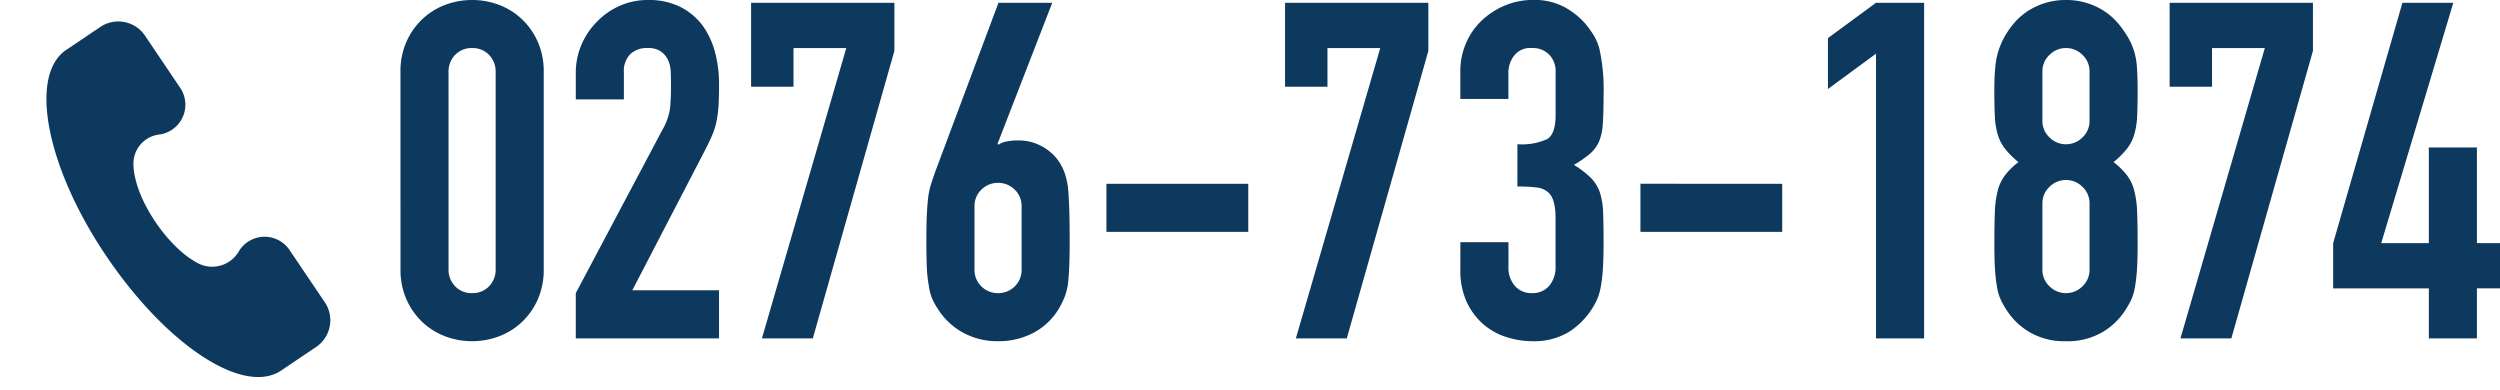 <svg xmlns="http://www.w3.org/2000/svg" width="259.933" height="40.516" viewBox="0 0 259.933 40.516">
  <g id="グループ_79954" data-name="グループ 79954" transform="translate(-1022.675 -604.932)">
    <g id="グループ_79729" data-name="グループ 79729" transform="translate(1029.104 605.958) rotate(11)">
      <path id="パス_40005" data-name="パス 40005" d="M32.74,24.727l-4.7-4.7A3.127,3.127,0,0,0,22.832,21.2a3.2,3.2,0,0,1-3.694,2.015c-3.358-.84-7.892-5.206-8.732-8.732a3.043,3.043,0,0,1,2.015-3.694A3.127,3.127,0,0,0,13.6,5.583l-4.7-4.7a3.354,3.354,0,0,0-4.534,0L1.17,4.072C-2.02,7.431,1.506,16.331,9.4,24.223S26.191,35.81,29.549,32.451l3.191-3.191A3.354,3.354,0,0,0,32.74,24.727Z" transform="translate(0 0)" fill="#0e395f"/>
    </g>
    <path id="パス_40569" data-name="パス 40569" d="M-108.535-27.685a7.62,7.62,0,0,1,.613-3.136,7.338,7.338,0,0,1,1.641-2.352,7.062,7.062,0,0,1,2.377-1.494,7.832,7.832,0,0,1,2.817-.514,7.832,7.832,0,0,1,2.817.514,7.062,7.062,0,0,1,2.377,1.494,7.338,7.338,0,0,1,1.642,2.352,7.62,7.62,0,0,1,.613,3.136V-7.2a7.62,7.62,0,0,1-.613,3.136,7.338,7.338,0,0,1-1.642,2.352A7.062,7.062,0,0,1-98.27-.22a7.832,7.832,0,0,1-2.817.514A7.832,7.832,0,0,1-103.9-.22a7.062,7.062,0,0,1-2.377-1.495,7.338,7.338,0,0,1-1.641-2.352,7.62,7.62,0,0,1-.613-3.136Zm5,20.482a2.471,2.471,0,0,0,.686,1.788,2.344,2.344,0,0,0,1.764.711,2.344,2.344,0,0,0,1.764-.711A2.471,2.471,0,0,0-98.637-7.2V-27.685a2.471,2.471,0,0,0-.686-1.788,2.344,2.344,0,0,0-1.764-.711,2.344,2.344,0,0,0-1.764.711,2.471,2.471,0,0,0-.686,1.788ZM-90.307,0V-4.7l9.016-17a6.208,6.208,0,0,0,.784-2.23q.1-.955.1-2.376,0-.637-.025-1.347A3.27,3.27,0,0,0-80.7-28.91a2.32,2.32,0,0,0-.735-.907,2.34,2.34,0,0,0-1.421-.368,2.47,2.47,0,0,0-1.788.637,2.467,2.467,0,0,0-.661,1.862v2.842h-5v-2.744a7.384,7.384,0,0,1,.588-2.94,7.586,7.586,0,0,1,1.617-2.4,7.338,7.338,0,0,1,2.352-1.641,7.129,7.129,0,0,1,2.94-.612,7.327,7.327,0,0,1,3.356.71,6.7,6.7,0,0,1,2.327,1.936,8.438,8.438,0,0,1,1.3,2.793,12.933,12.933,0,0,1,.416,3.332q0,1.274-.049,2.132a12.9,12.9,0,0,1-.2,1.641,7.234,7.234,0,0,1-.49,1.568q-.343.784-.931,1.911L-84.427-5h9.016V0Zm19.355,0,8.771-30.184h-5.488v4.018h-4.41v-8.722h14.9v5L-65.66,0Zm30.184-34.888-5.684,14.651.1.1a1.959,1.959,0,0,1,.759-.318,6.011,6.011,0,0,1,1.347-.123,4.9,4.9,0,0,1,2.45.637,4.973,4.973,0,0,1,1.764,1.617,5.536,5.536,0,0,1,.539,1.078,8.255,8.255,0,0,1,.343,1.421q.1.882.147,2.23t.049,3.405q0,1.715-.049,2.818t-.147,1.838a6.886,6.886,0,0,1-.367,1.323,9.053,9.053,0,0,1-.564,1.127A6.759,6.759,0,0,1-42.7-.588a7.691,7.691,0,0,1-3.7.882,7.385,7.385,0,0,1-3.675-.907,7.121,7.121,0,0,1-2.6-2.475,6.464,6.464,0,0,1-.612-1.127,5.239,5.239,0,0,1-.319-1.323,12.417,12.417,0,0,1-.2-1.838q-.049-1.1-.049-2.818,0-1.617.049-2.67t.147-1.838a7.81,7.81,0,0,1,.294-1.347q.2-.613.441-1.3l6.566-17.542Zm-3.185,21.217a2.363,2.363,0,0,0-.735-1.813A2.434,2.434,0,0,0-46.4-16.17a2.434,2.434,0,0,0-1.715.686,2.363,2.363,0,0,0-.735,1.813V-7.2a2.363,2.363,0,0,0,.735,1.813A2.434,2.434,0,0,0-46.4-4.7a2.434,2.434,0,0,0,1.715-.686A2.363,2.363,0,0,0-43.953-7.2Zm8.82,2.6v-5h14.749v5ZM-15.435,0l8.771-30.184h-5.488v4.018h-4.41v-8.722h14.9v5L-10.143,0ZM7.6-20.188a6.316,6.316,0,0,0,3.111-.539q.858-.539.858-2.5v-4.508A2.436,2.436,0,0,0,10.9-29.5a2.369,2.369,0,0,0-1.788-.686,2.11,2.11,0,0,0-1.887.833,2.893,2.893,0,0,0-.563,1.617v2.842h-5v-2.891a7.263,7.263,0,0,1,.588-2.891,7.029,7.029,0,0,1,1.617-2.352,8.035,8.035,0,0,1,2.4-1.568,7.384,7.384,0,0,1,2.94-.588,6.529,6.529,0,0,1,3.405.808,7.842,7.842,0,0,1,2.034,1.642,10.706,10.706,0,0,1,.858,1.176,5.723,5.723,0,0,1,.613,1.421,19.539,19.539,0,0,1,.441,4.8q0,1.813-.074,2.94a6.15,6.15,0,0,1-.367,1.862,3.724,3.724,0,0,1-.955,1.323,11.332,11.332,0,0,1-1.691,1.176,9.492,9.492,0,0,1,1.788,1.372,4.034,4.034,0,0,1,.906,1.47,7.593,7.593,0,0,1,.343,2.082q.049,1.2.049,3.063,0,1.715-.074,2.842a14.623,14.623,0,0,1-.22,1.862,5.808,5.808,0,0,1-.392,1.323,8.065,8.065,0,0,1-.637,1.127A7.917,7.917,0,0,1,12.862-.613a7.065,7.065,0,0,1-3.8.907A8.809,8.809,0,0,1,6.566-.1a6.813,6.813,0,0,1-2.4-1.274,6.917,6.917,0,0,1-1.788-2.3,7.723,7.723,0,0,1-.711-3.479V-10h5v2.6a2.84,2.84,0,0,0,.661,1.935,2.251,2.251,0,0,0,1.789.76,2.251,2.251,0,0,0,1.788-.76A2.987,2.987,0,0,0,11.564-7.5v-5q0-2.058-.784-2.7a2.18,2.18,0,0,0-1.2-.49,16.131,16.131,0,0,0-1.984-.1Zm12.789,9.114v-5H35.133v5ZM44.884,0V-29.6l-5,3.675v-5.292l5-3.675h5V0Zm22.2-27.734a2.326,2.326,0,0,0-.735-1.74,2.39,2.39,0,0,0-1.715-.711,2.39,2.39,0,0,0-1.715.711,2.326,2.326,0,0,0-.735,1.74v5.1a2.326,2.326,0,0,0,.735,1.74,2.39,2.39,0,0,0,1.715.711,2.39,2.39,0,0,0,1.715-.711,2.326,2.326,0,0,0,.735-1.74Zm-9.9,1.96q0-1.421.1-2.425a7.994,7.994,0,0,1,.343-1.739,8.261,8.261,0,0,1,.564-1.323A9.269,9.269,0,0,1,59-32.487a6.753,6.753,0,0,1,2.45-1.985,7.222,7.222,0,0,1,3.185-.71,7.222,7.222,0,0,1,3.185.71,6.753,6.753,0,0,1,2.45,1.985,11.664,11.664,0,0,1,.833,1.225,7.034,7.034,0,0,1,.588,1.323,7.194,7.194,0,0,1,.319,1.739q.074,1,.074,2.425,0,1.568-.049,2.646a8.1,8.1,0,0,1-.294,1.911,4.459,4.459,0,0,1-.76,1.494,9.348,9.348,0,0,1-1.4,1.4,7.439,7.439,0,0,1,1.4,1.372,4.624,4.624,0,0,1,.76,1.617,10.61,10.61,0,0,1,.294,2.278q.049,1.348.049,3.307,0,1.617-.074,2.671a16.231,16.231,0,0,1-.221,1.838,5.05,5.05,0,0,1-.416,1.323,10.556,10.556,0,0,1-.661,1.127,7.071,7.071,0,0,1-2.352,2.18,7.149,7.149,0,0,1-3.724.907,7.149,7.149,0,0,1-3.724-.907,7.071,7.071,0,0,1-2.352-2.18,10.556,10.556,0,0,1-.661-1.127,5.05,5.05,0,0,1-.417-1.323,16.23,16.23,0,0,1-.22-1.838q-.073-1.053-.074-2.671,0-1.96.049-3.307a10.61,10.61,0,0,1,.294-2.278,4.624,4.624,0,0,1,.76-1.617,7.439,7.439,0,0,1,1.4-1.372,9.349,9.349,0,0,1-1.4-1.4,4.459,4.459,0,0,1-.76-1.494,8.1,8.1,0,0,1-.294-1.911Q57.183-24.206,57.183-25.774Zm9.9,11.76a2.326,2.326,0,0,0-.735-1.739,2.39,2.39,0,0,0-1.715-.711,2.39,2.39,0,0,0-1.715.711,2.326,2.326,0,0,0-.735,1.739v6.86a2.326,2.326,0,0,0,.735,1.739,2.39,2.39,0,0,0,1.715.711,2.39,2.39,0,0,0,1.715-.711,2.326,2.326,0,0,0,.735-1.739ZM76.538,0l8.771-30.184H79.821v4.018h-4.41v-8.722h14.9v5L81.83,0Zm25.823,0V-5.194H92.414V-9.9l7.2-24.99h5.292L97.412-9.9h4.949v-9.947h5V-9.9h2.4v4.7h-2.4V0Z" transform="translate(1172.847 640.113)" fill="#0e395f"/>
  </g>
</svg>

